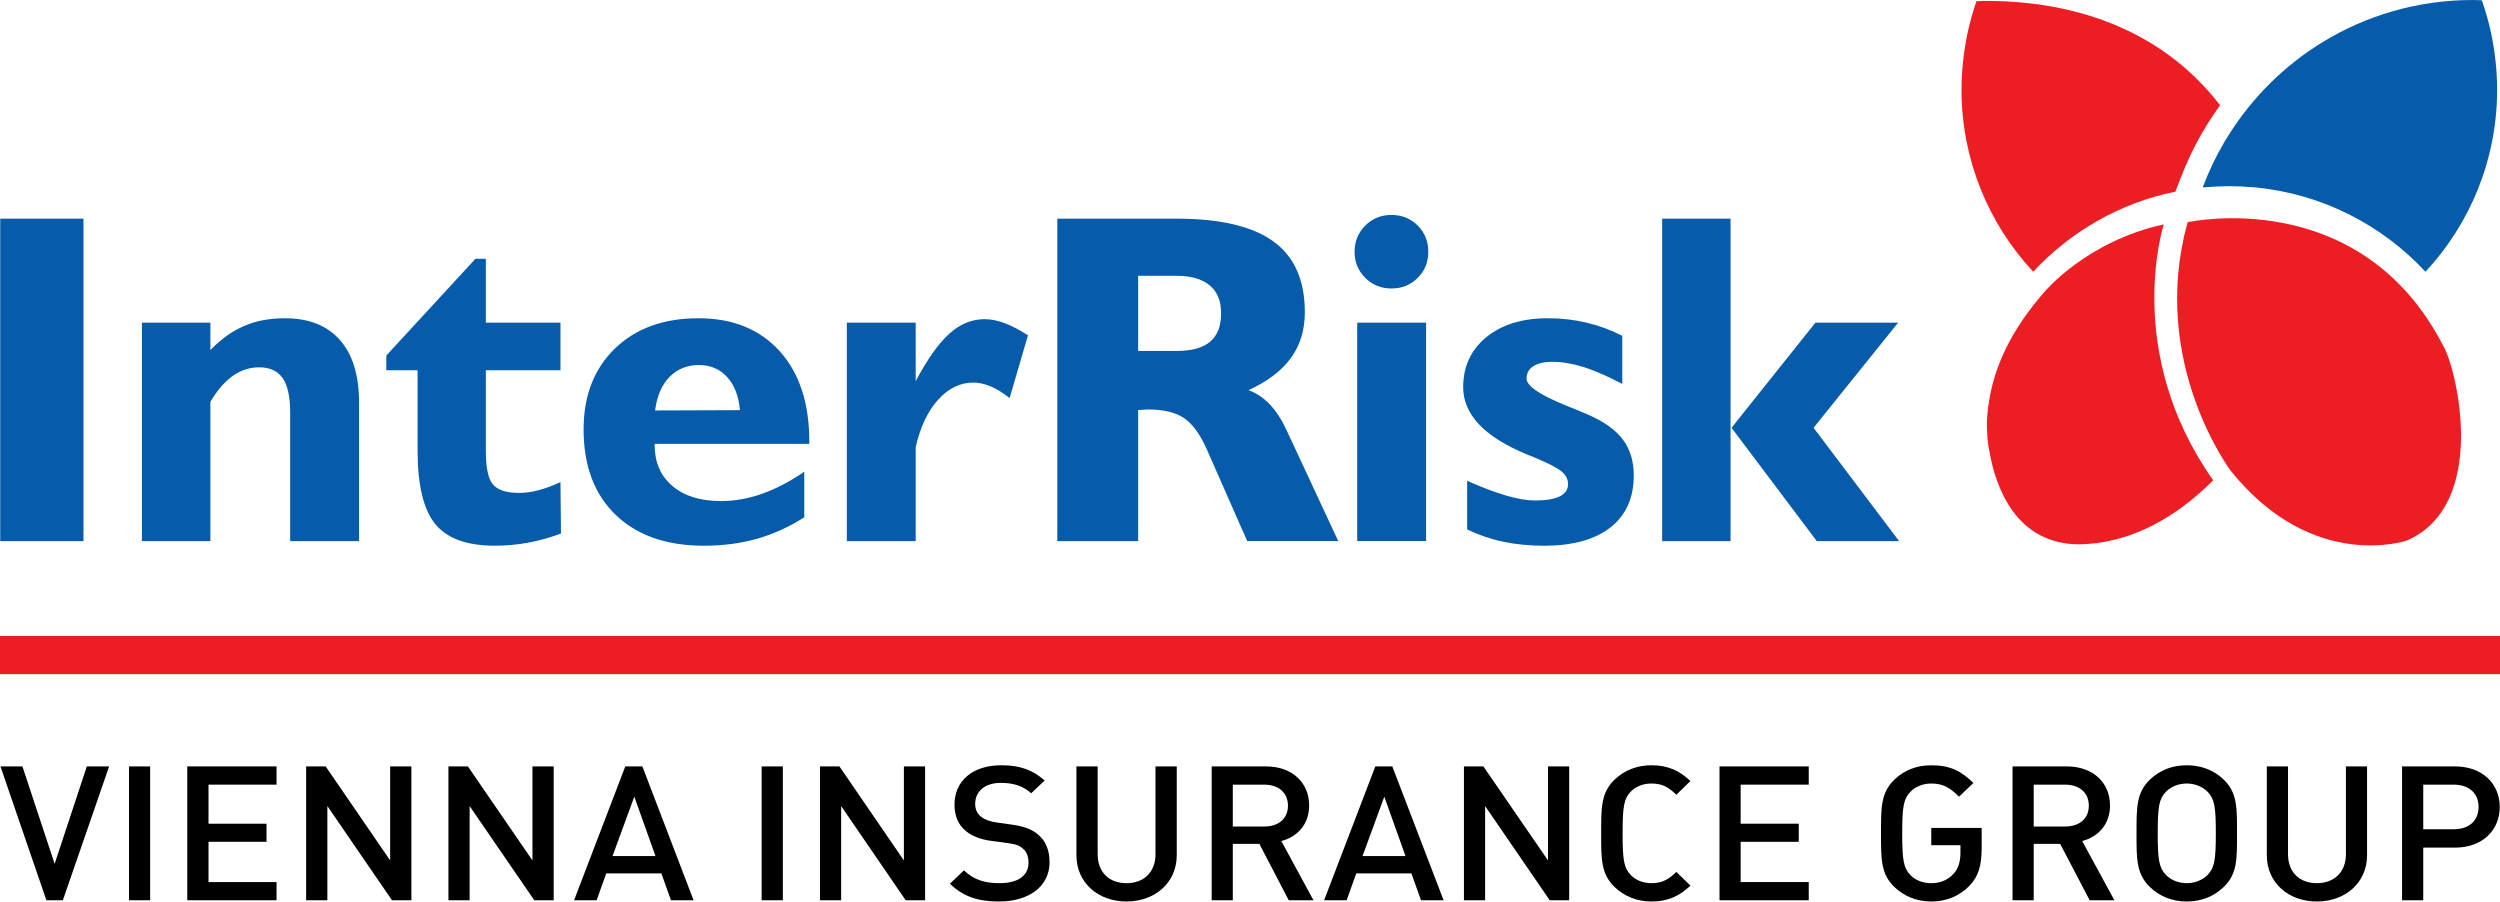 <?xml version="1.0" encoding="UTF-8"?> <svg xmlns="http://www.w3.org/2000/svg" xmlns:xlink="http://www.w3.org/1999/xlink" xmlns:xodm="http://www.corel.com/coreldraw/odm/2003" xml:space="preserve" width="1919px" height="692px" version="1.1" style="shape-rendering:geometricPrecision; text-rendering:geometricPrecision; image-rendering:optimizeQuality; fill-rule:evenodd; clip-rule:evenodd" viewBox="0 0 1174.13 423.38"> <defs> <style type="text/css"> .fil3 {fill:#065BAA} .fil2 {fill:#ED1D24} .fil1 {fill:black;fill-rule:nonzero} .fil0 {fill:#ED1D24;fill-rule:nonzero} </style> </defs> <g id="Warstwa_x0020_1">  <g id="_2681741842000"> <polygon class="fil0" points="0,316.59 1174.13,316.59 1174.13,298.69 0,298.68 "></polygon> <polygon class="fil1" points="40.78,359.93 25.66,405.68 10.53,359.93 0.21,359.93 21.79,422.8 29.52,422.8 51.26,359.93 "></polygon> <polygon class="fil1" points="60.6,422.8 70.52,422.8 70.52,359.94 60.6,359.94 "></polygon> <polygon class="fil1" points="87.95,359.93 87.95,422.8 129.88,422.8 129.88,414.26 97.93,414.26 97.93,395.34 125.17,395.34 125.17,386.85 97.93,386.85 97.93,368.5 129.88,368.5 129.88,359.93 "></polygon> <polygon class="fil1" points="183.24,359.93 183.24,404.1 152.94,359.93 143.78,359.93 143.78,422.8 153.75,422.8 153.75,378.56 184.1,422.8 193.21,422.8 193.21,359.93 "></polygon> <polygon class="fil1" points="250.07,359.93 250.07,404.1 219.74,359.93 210.61,359.93 210.61,422.8 220.56,422.8 220.56,378.56 250.92,422.8 260.04,422.8 260.04,359.93 "></polygon> <path class="fil1" d="M293.67 359.93l-24.06 62.87 10.6 0 4.52 -12.62 25.88 0 4.51 12.62 10.62 0 -24.05 -62.87 -8.02 0zm4.23 14.21l9.95 27.9 -20.18 0 10.23 -27.9z"></path> <polygon class="fil1" points="357.71,422.8 367.66,422.8 367.66,359.94 357.71,359.94 "></polygon> <polygon class="fil1" points="424.51,359.93 424.51,404.1 394.23,359.93 385.11,359.93 385.11,422.8 395.05,422.8 395.05,378.56 425.35,422.8 434.47,422.8 434.47,359.93 "></polygon> <path class="fil1" d="M469.31 423.38c-9.87,0 -16.94,-2.24 -23.18,-8.36l6.6 -6.25c4.81,4.62 10.04,6.01 16.77,6.01 8.58,0 13.55,-3.54 13.55,-9.64 0,-2.73 -0.82,-5.03 -2.58,-6.52 -1.65,-1.53 -3.31,-2.15 -7.18,-2.66l-7.73 -1.04c-5.38,-0.71 -9.6,-2.48 -12.45,-5.06 -3.22,-2.91 -4.83,-6.86 -4.83,-11.99 0,-10.95 8.33,-18.47 21.97,-18.47 8.65,0 14.75,2.11 20.37,7.17l-6.34 5.98c-4.1,-3.71 -8.77,-4.87 -14.27,-4.87 -7.78,0 -12.02,4.25 -12.02,9.85 0,2.25 0.73,4.31 2.49,5.81 1.64,1.41 4.33,2.48 7.37,2.91l7.46 1.04c6.11,0.89 9.51,2.33 12.26,4.69 3.61,3 5.36,7.51 5.36,12.92 0,11.55 -9.88,18.48 -23.62,18.48z"></path> <path class="fil1" d="M529.06 423.38c-13.36,0 -23.51,-8.8 -23.51,-21.75l0 -41.69 9.97 0 0 41.24c0,8.4 5.32,13.6 13.54,13.6 8.21,0 13.62,-5.2 13.62,-13.6l0 -41.24 9.99 0 0 41.69c0,12.95 -10.24,21.75 -23.61,21.75z"></path> <path class="fil1" d="M593.76 368.5l-14.77 0 0 19.67 14.77 0c6.59,0 11.13,-3.61 11.13,-9.78 0,-6.19 -4.54,-9.89 -11.13,-9.89zm11.49 54.29l-13.78 -26.47 -12.48 0 0 26.47 -9.92 0 0 -62.86 25.43 0c12.43,0 20.35,7.66 20.35,18.37 0,8.99 -5.7,14.76 -13.07,16.69l15.09 27.8 -11.62 0z"></path> <path class="fil1" d="M650.14 374.15l-10.23 27.9 20.19 0 -9.96 -27.9zm17.25 48.65l-4.53 -12.62 -25.89 0 -4.51 12.62 -10.59 0 24.05 -62.86 7.98 0 24.09 62.86 -10.6 0z"></path> <polygon class="fil1" points="727.83,422.8 697.49,378.57 697.49,422.8 687.54,422.8 687.54,359.94 696.68,359.94 727.02,404.09 727.02,359.94 736.97,359.94 736.97,422.8 "></polygon> <path class="fil1" d="M775.59 423.38c-6.83,0 -12.7,-2.44 -17.25,-6.76 -6.44,-6.17 -6.35,-13.14 -6.35,-25.26 0,-12.09 -0.09,-19.06 6.35,-25.27 4.55,-4.28 10.42,-6.69 17.25,-6.69 8.2,0 13.42,2.81 18.34,7.41l-6.63 6.44c-3.4,-3.26 -6.26,-5.28 -11.71,-5.28 -3.85,0 -7.37,1.42 -9.68,3.78 -3.22,3.39 -3.85,6.98 -3.85,19.61 0,12.65 0.63,16.27 3.85,19.62 2.31,2.41 5.83,3.8 9.68,3.8 5.45,0 8.31,-2.03 11.71,-5.29l6.63 6.44c-4.92,4.59 -10.14,7.45 -18.34,7.45z"></path> <polygon class="fil1" points="807.57,422.8 807.57,359.94 849.48,359.94 849.48,368.5 817.5,368.5 817.5,386.84 844.79,386.84 844.79,395.35 817.5,395.35 817.5,414.25 849.48,414.25 849.48,422.8 "></polygon> <path class="fil1" d="M924.87 416.1c-4.52,4.57 -10.37,7.16 -17.33,7.27l-0.99 0c-6.64,-0.11 -12.34,-2.54 -16.78,-6.73 -6.46,-6.19 -6.35,-13.17 -6.35,-25.26 0,-12.13 -0.11,-19.09 6.35,-25.3 4.53,-4.29 10.21,-6.67 17.25,-6.67 8.92,0 13.92,2.65 19.8,8.29l-6.74 6.45c-4.14,-3.98 -7.16,-6.18 -13.06,-6.18 -3.87,0 -7.49,1.51 -9.76,3.86 -3.24,3.38 -3.88,6.9 -3.88,19.55 0,12.63 0.64,16.25 3.88,19.62 2.27,2.39 5.89,3.79 9.76,3.79 4.35,0 7.9,-1.58 10.48,-4.44 2.41,-2.57 3.23,-6.06 3.23,-10l0 -3.42 -13.71 0 0 -8.1 23.67 0 0 9.42c0,8.15 -1.48,13.42 -5.82,17.85z"></path> <path class="fil1" d="M969.88 368.5l-14.75 0 0 19.67 14.75 0c6.62,0 11.14,-3.61 11.14,-9.78 0,-6.19 -4.52,-9.89 -11.14,-9.89zm11.53 54.29l-13.85 -26.47 -12.43 0 0 26.47 -9.94 0 0 -62.86 25.41 0c12.44,0 20.37,7.66 20.37,18.37 0,8.99 -5.7,14.76 -13.06,16.69l15.1 27.8 -11.6 0z"></path> <path class="fil1" d="M1036.8 371.85c-2.34,-2.37 -5.92,-3.88 -9.78,-3.88 -3.9,0 -7.49,1.51 -9.78,3.88 -3.22,3.36 -3.86,6.87 -3.86,19.52 0,12.63 0.64,16.14 3.86,19.54 2.29,2.37 5.88,3.86 9.78,3.86 3.86,0 7.44,-1.49 9.78,-3.86 3.22,-3.4 3.87,-6.91 3.87,-19.54 0,-12.65 -0.65,-16.16 -3.87,-19.52zm7.51 44.78c-4.51,4.31 -10.32,6.75 -17.29,6.75 -7.01,0 -12.7,-2.44 -17.26,-6.75 -6.44,-6.19 -6.34,-13.15 -6.34,-25.26 0,-12.11 -0.1,-19.07 6.34,-25.29 4.56,-4.28 10.25,-6.68 17.26,-6.68 6.97,0 12.78,2.4 17.29,6.68 6.48,6.22 6.31,13.18 6.31,25.29 0,12.11 0.17,19.07 -6.31,25.26z"></path> <path class="fil1" d="M1088.1 423.38c-13.35,0 -23.49,-8.8 -23.49,-21.75l0 -41.69 9.96 0 0 41.24c0,8.4 5.35,13.6 13.53,13.6 8.19,0 13.67,-5.2 13.67,-13.6l0 -41.24 9.93 0 0 41.69c0,12.95 -10.21,21.75 -23.6,21.75z"></path> <path class="fil1" d="M1152.44 368.5l-14.36 0 0 20.95 14.36 0c6.93,0 11.62,-3.81 11.62,-10.47 0,-6.59 -4.69,-10.48 -11.62,-10.48zm0.56 29.58l-14.92 0 0 24.71 -9.95 0 0 -62.86 24.87 0c12.81,0 21.01,8.13 21.01,19.05 0,11 -8.2,19.1 -21.01,19.1z"></path> <path class="fil2" d="M1027.43 104.36c0,0 80.9,-18.1 120.07,58.1 6.33,10.72 21.53,74.46 -17.03,91.36 0,0 -44.08,15.3 -82.7,-32.59 0,0 -38.7,-51.18 -20.34,-116.87z"></path> <path class="fil2" d="M1042.65 49.4c-25.64,-33.33 -64.78,-48.98 -109.91,-48.98 -1.48,0 -3,0.04 -4.47,0.12 -2.78,7.95 -4.75,16.26 -5.9,24.86 -0.71,5.45 -1.14,11.01 -1.14,16.66 0,33.04 12.79,63.12 33.67,85.55 17.49,-18.83 40.65,-32.32 66.8,-37.61 6.33,-17.41 12.12,-28.17 20.95,-40.6z"></path> <path class="fil3" d="M1171.64 25.39c-0.54,-4.17 -1.32,-8.33 -2.27,-12.4 -1.04,-4.39 -2.3,-8.69 -3.77,-12.86 -1.21,-0.07 -2.41,-0.11 -3.63,-0.13l-0.07 0 -0.07 0 -0.07 0 -0.07 0 -1.01 0c-25.47,0.11 -49.35,7.27 -69.65,19.65 -17.93,10.89 -33.08,25.91 -44.27,43.65 -0.65,1 -1.28,2.08 -1.93,3.12 -4.04,6.83 -7.51,14.07 -10.33,21.6 0.62,-0.05 1.26,-0.08 1.88,-0.13 3.52,-0.28 7.04,-0.46 10.64,-0.46 3.55,0 7.11,0.18 10.63,0.46 0.46,0.02 0.94,0.05 1.43,0.11 31.52,3.02 59.69,17.67 80.05,39.62 20.86,-22.43 33.65,-52.51 33.65,-85.56 0,-5.67 -0.41,-11.21 -1.14,-16.67zm-773.92 228.74l0 -102.6 32.34 0 0 27.48c5.49,-10.39 10.78,-17.82 15.85,-22.34 5.04,-4.55 10.57,-6.78 16.53,-6.78 2.95,0 6.09,0.64 9.39,1.86 3.23,1.21 6.94,3.13 10.97,5.71l-8.63 29.45c-3.27,-2.52 -6.26,-4.38 -9.04,-5.5 -2.74,-1.15 -5.38,-1.73 -8.08,-1.73 -6.14,0 -11.66,2.68 -16.52,8.11 -4.88,5.41 -8.34,12.83 -10.47,22.19l0 44.15 -32.34 0zm155.02 -89.32c7.01,0 12.2,-1.45 15.66,-4.39 3.43,-2.94 5.09,-7.33 5.09,-13.32 0,-5.72 -1.74,-10.07 -5.31,-13.05 -3.58,-2.97 -8.72,-4.52 -15.44,-4.52l-18.21 0 0 35.28 18.21 0zm-56.17 89.31l0 -151.44 55.96 0c20.54,0 35.72,3.58 45.56,10.73 9.83,7.14 14.72,18.17 14.72,33.22 0,8.39 -2.2,15.52 -6.51,21.47 -4.36,5.98 -10.94,11 -19.94,15.13 3.8,1.38 7.12,3.64 10.15,6.83 2.99,3.23 5.62,7.3 7.85,12.24l24.15 51.82 -42.75 0 -19.22 -43.63c-3.15,-6.91 -6.69,-11.66 -10.65,-14.27 -3.97,-2.63 -9.61,-3.93 -16.9,-3.93 -0.54,0 -1.36,0.05 -2.26,0.16 -0.95,0.04 -1.66,0.1 -2.2,0.1l0 61.57 -37.96 0zm173.19 0l-32.35 0 0 -102.59 32.35 0 0 102.59zm-33.58 -135.84c0,-4.84 1.64,-8.94 4.99,-12.31 3.36,-3.38 7.51,-5.03 12.32,-5.03 4.91,0 9,1.65 12.34,4.99 3.33,3.33 4.96,7.4 4.96,12.35 0,4.84 -1.63,8.91 -4.96,12.21 -3.34,3.35 -7.43,4.99 -12.34,4.99 -4.81,0 -8.96,-1.64 -12.32,-5 -3.35,-3.37 -4.99,-7.44 -4.99,-12.2zm52.86 130.35l0 -22.85c6.52,2.95 12.49,5.21 18.05,6.88 5.48,1.61 10.17,2.39 13.87,2.39 5.16,0 8.97,-0.67 11.61,-1.95 2.58,-1.29 3.87,-3.22 3.87,-5.83 0,-2.17 -0.97,-4.06 -2.94,-5.78 -1.93,-1.68 -6.36,-3.97 -13.28,-6.84 -0.74,-0.31 -1.86,-0.75 -3.48,-1.4 -19.68,-8.19 -29.55,-18.67 -29.55,-31.43 0,-9.76 3.67,-17.6 10.9,-23.5 7.27,-5.9 16.88,-8.87 28.83,-8.87 6.42,0 12.5,0.7 18.24,2.08 5.78,1.35 11.3,3.42 16.75,6.17l0 22.6c-6.8,-3.59 -12.83,-6.22 -18.16,-7.92 -5.28,-1.65 -10.17,-2.46 -14.67,-2.46 -3.91,0 -6.87,0.72 -8.97,2.08 -2.1,1.36 -3.15,3.25 -3.15,5.8 0,3.35 5.86,7.42 17.57,12.25 4.72,1.89 8.47,3.44 11.25,4.64 7.48,3.27 12.96,7.14 16.38,11.72 3.43,4.5 5.15,10.18 5.15,16.87 0,10.57 -3.69,18.75 -11,24.47 -7.35,5.7 -17.72,8.55 -31.22,8.55 -6.7,0 -13.04,-0.62 -19.14,-1.89 -6.03,-1.27 -11.61,-3.23 -16.91,-5.78zm164.23 5.5l-40.05 -53.23 39.4 -49.37 38.84 0 -39.71 49.37 40.18 53.23 -38.66 0zm-72.64 -0.01l32.13 0 0 -151.44 -32.13 0 0 151.44zm-780.52 0l39.1 0 0 -151.44 -39.1 0 0 151.44zm66.55 0.01l0 -102.6 32.15 0 0 12.86c5.06,-5.18 10.33,-8.98 15.95,-11.34 5.5,-2.4 11.88,-3.59 18.99,-3.59 11.3,0 19.91,3.39 25.91,10.24 6.02,6.8 8.98,16.66 8.98,29.45l0 64.98 -32.36 0 0 -60.54c0,-7.26 -1.19,-12.63 -3.49,-15.99 -2.38,-3.39 -6.06,-5.1 -11.06,-5.1 -4.48,0 -8.63,1.36 -12.48,4.07 -3.85,2.83 -7.34,6.83 -10.44,12.13l0 65.43 -32.15 0zm129.46 -80.24l-14.69 0 0 -6.91 41.86 -45.44 4.89 0 0 29.99 35.04 0 0 22.36 -35.04 0 0 37.91c0,7.87 1.1,13.15 3.36,15.74 2.25,2.62 6.31,3.94 12.24,3.94 2.85,0 5.9,-0.37 9.11,-1.25 3.23,-0.81 6.63,-2.1 10.33,-3.81l0.24 24.15c-5.21,1.93 -10.4,3.39 -15.58,4.33 -5.21,0.94 -10.36,1.38 -15.5,1.38 -13.04,0 -22.32,-3.34 -27.87,-10.07 -5.59,-6.68 -8.39,-18.29 -8.39,-34.63l0 -37.69zm181.61 69.03c-6.98,4.51 -14.37,7.85 -22.15,10.12 -7.74,2.13 -16.03,3.26 -24.85,3.26 -17.69,0 -31.54,-4.83 -41.58,-14.51 -10.04,-9.65 -15.06,-23.05 -15.06,-40.15 0,-15.81 4.93,-28.51 14.72,-37.97 9.84,-9.49 22.9,-14.21 39.21,-14.21 16.1,0 28.79,5.15 38.11,15.41 9.31,10.29 13.96,24.46 13.96,42.52l0 1.07 -72.64 0 0 0.44c0,8.16 2.77,14.61 8.34,19.32 5.52,4.73 13.16,7.1 22.86,7.1 6.5,0 13.01,-1.19 19.51,-3.51 6.45,-2.31 12.98,-5.76 19.57,-10.28l0 21.39zm-70.06 -50.16l39.84 -0.14c-0.58,-6.64 -2.6,-11.81 -6.03,-15.58 -3.4,-3.72 -7.82,-5.61 -13.2,-5.61 -5.61,0 -10.19,1.89 -13.86,5.61 -3.65,3.77 -5.91,8.98 -6.75,15.72z"></path> <path class="fil2" d="M1039.43 225.56c-42.68,-60.46 -23.21,-120.18 -23.21,-120.18 -36.29,7.9 -55.94,31.59 -55.94,31.59 -15.74,17.85 -23.37,34.92 -25.96,50.53 -0.75,4.07 -1.19,8.33 -1.19,12.7 0,0.34 0.04,1.64 0.18,3.55 0.14,3.08 0.55,6.05 1.12,8.78 2.96,16.36 12.34,43.11 42.27,43.11 1.1,0 2.21,-0.1 3.32,-0.2 0.2,-0.03 0.35,0 0.57,0 15.83,-1.03 36.97,-7.98 58.84,-29.88z"></path> </g> </g> </svg> 